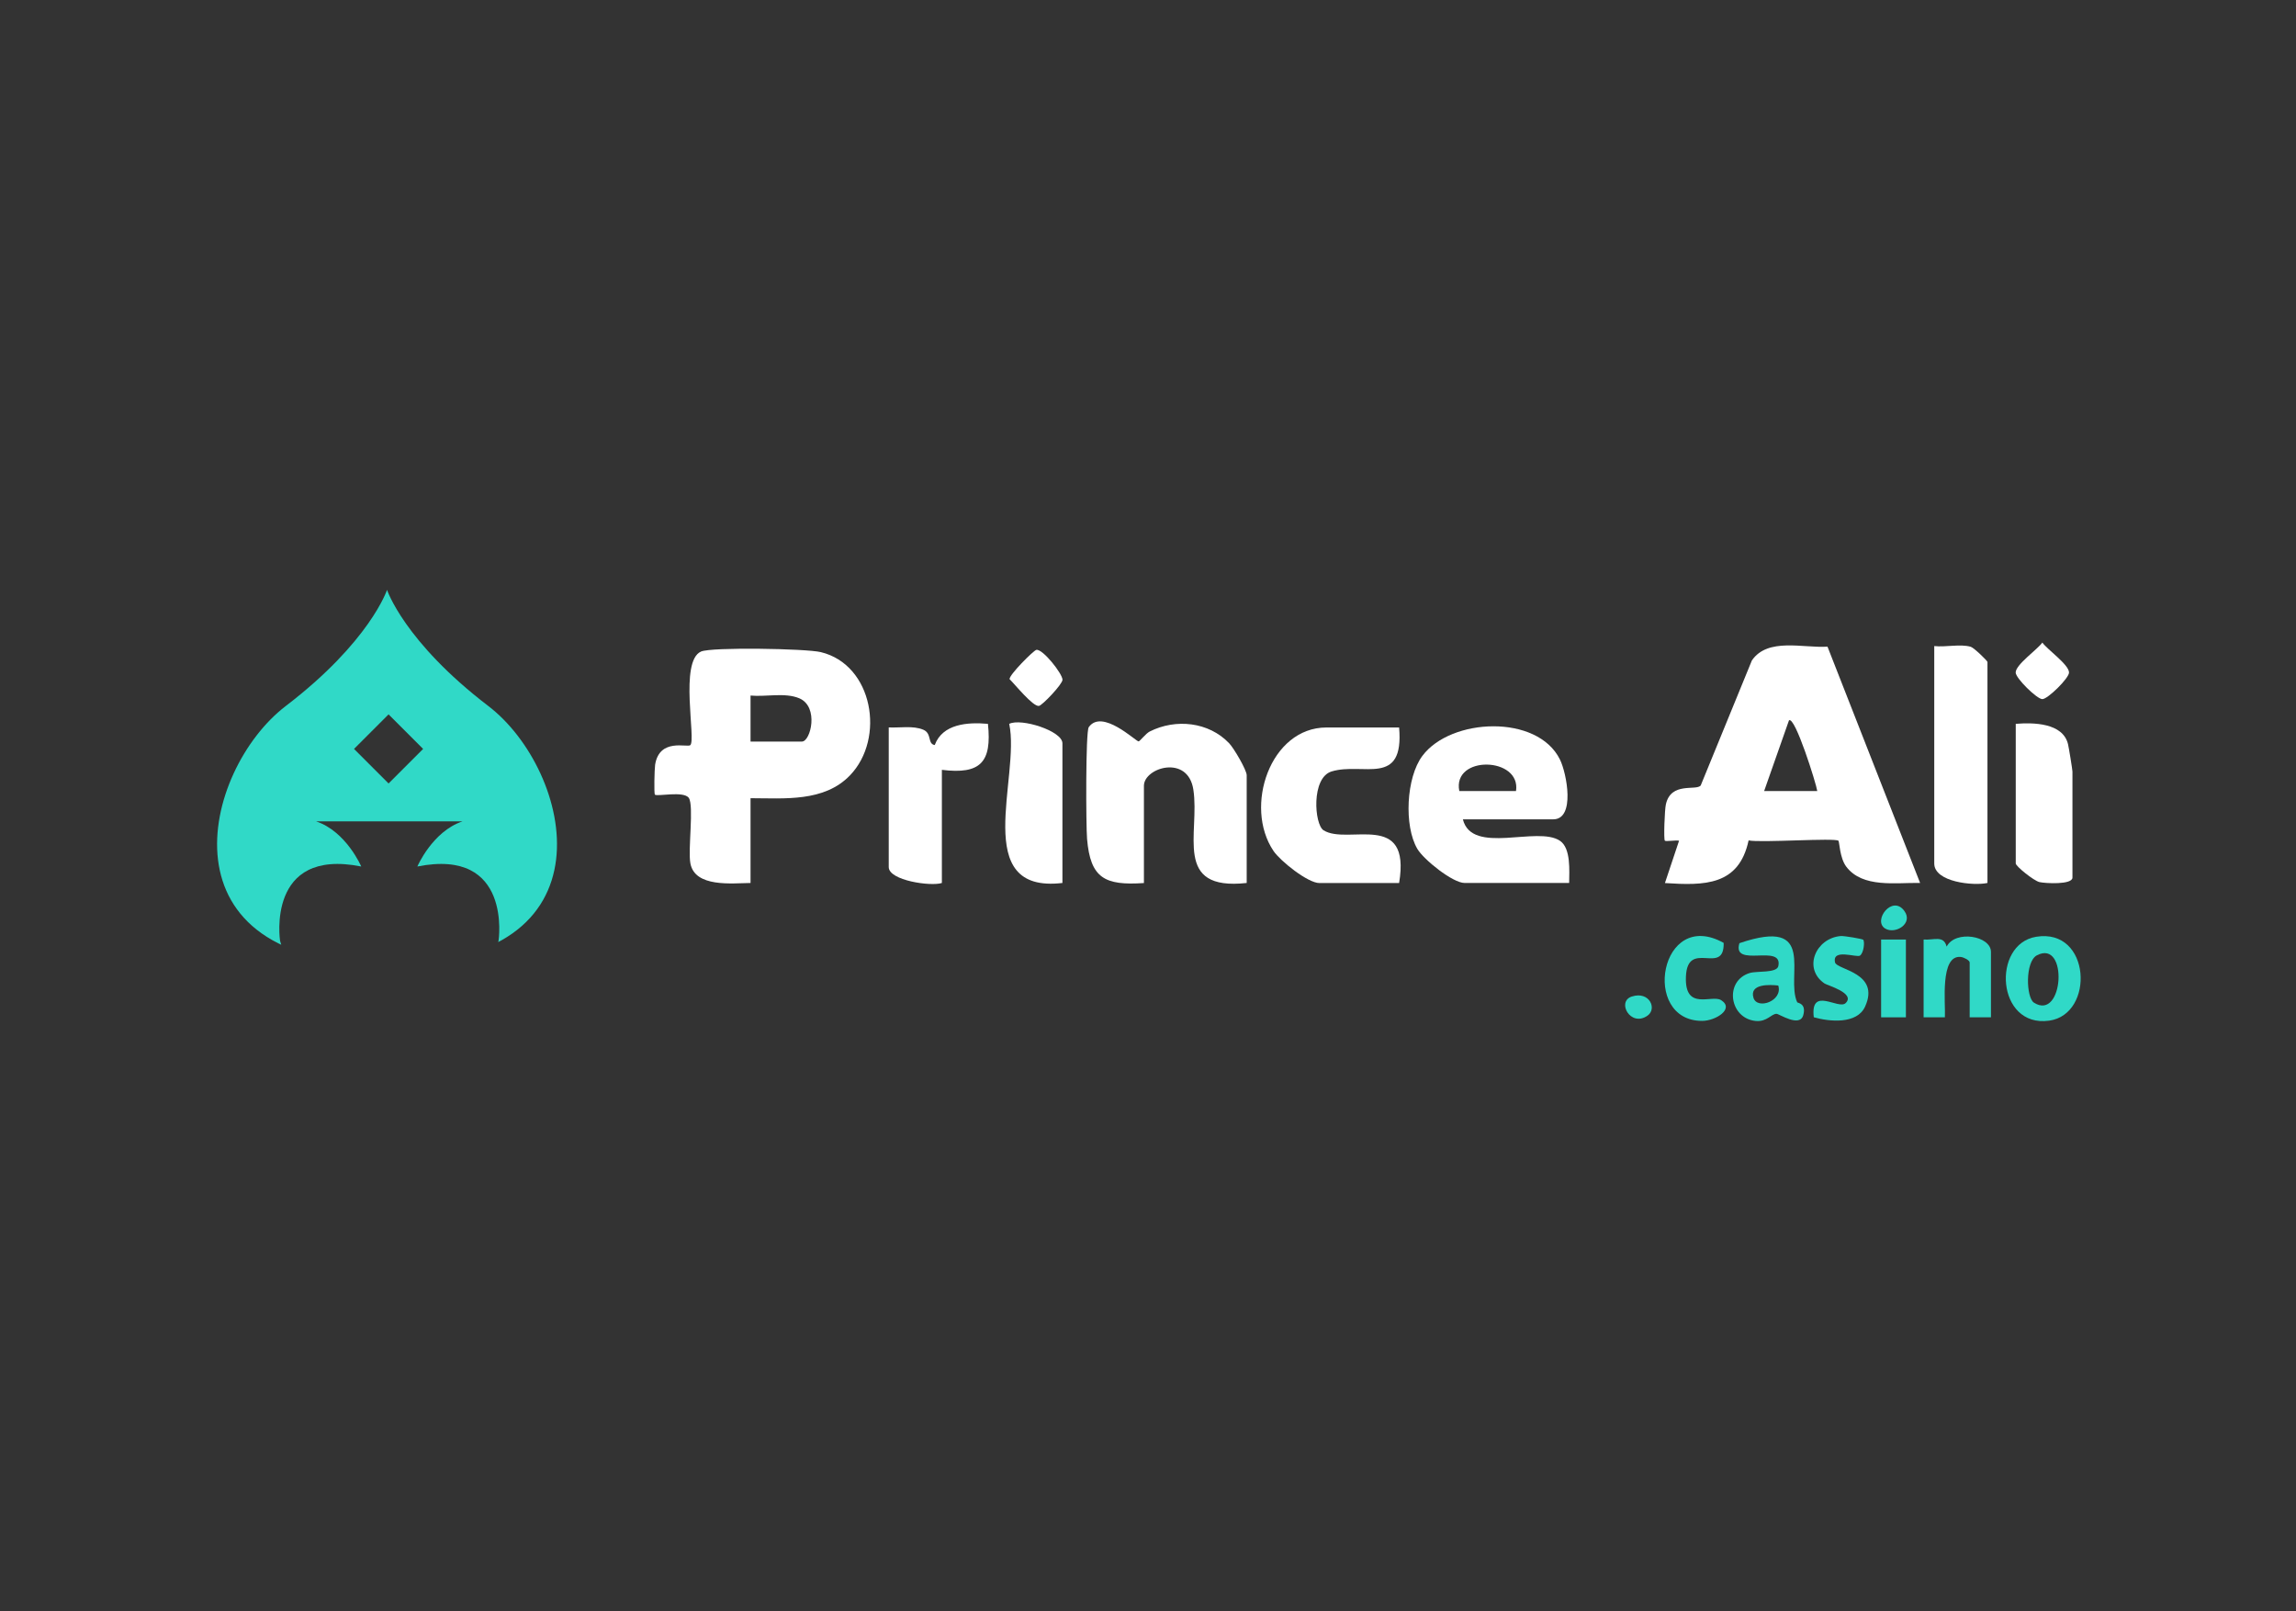 <svg id="eKNbWfnqVGx1" xmlns="http://www.w3.org/2000/svg" xmlns:xlink="http://www.w3.org/1999/xlink" viewBox="0 0 315 221" shape-rendering="geometricPrecision" text-rendering="geometricPrecision" project-id="12ceca6af2e748ca9e43033c8131ec70" export-id="2b9d6af4c6c54e3eb597e24da811f13a" cached="false" width="315" height="221">
<rect x="0" y="0" width="315" height="221" fill="#333333" stroke="none"/>
<style><![CDATA[
#eKNbWfnqVGx14_to {animation: eKNbWfnqVGx14_to__to 2000ms linear infinite normal forwards}@keyframes eKNbWfnqVGx14_to__to { 0% {transform: translate(280.2px,92.03px)} 0.5% {transform: translate(280.2px,92.03px);animation-timing-function: cubic-bezier(0.445,0.05,0.55,0.95)} 50% {transform: translate(280.2px,80.757px)} 100% {transform: translate(280.2px,80.757px)}} #eKNbWfnqVGx14_ts {animation: eKNbWfnqVGx14_ts__ts 2000ms linear infinite normal forwards}@keyframes eKNbWfnqVGx14_ts__ts { 0% {transform: scale(1,1)} 25% {transform: scale(1,1);animation-timing-function: cubic-bezier(0.445,0.05,0.55,0.95)} 50% {transform: scale(0,0)} 100% {transform: scale(0,0)}} #eKNbWfnqVGx15_to {animation: eKNbWfnqVGx15_to__to 2000ms linear infinite normal forwards}@keyframes eKNbWfnqVGx15_to__to { 0% {transform: translate(142.139px,92.995px)} 0.5% {transform: translate(142.139px,92.995px);animation-timing-function: cubic-bezier(0.445,0.05,0.55,0.95)} 50% {transform: translate(142.139px,81.722px)} 100% {transform: translate(142.139px,81.722px)}} #eKNbWfnqVGx15_ts {animation: eKNbWfnqVGx15_ts__ts 2000ms linear infinite normal forwards}@keyframes eKNbWfnqVGx15_ts__ts { 0% {transform: scale(1,1)} 25% {transform: scale(1,1);animation-timing-function: cubic-bezier(0.445,0.05,0.55,0.95)} 50% {transform: scale(0,0)} 100% {transform: scale(0,0)}} #eKNbWfnqVGx16_to {animation: eKNbWfnqVGx16_to__to 2000ms linear infinite normal forwards}@keyframes eKNbWfnqVGx16_to__to { 0% {transform: translate(142.139px,100.722px)} 50% {transform: translate(142.139px,100.722px);animation-timing-function: cubic-bezier(0.445,0.05,0.55,0.95)} 100% {transform: translate(142.139px,92.995px)}} #eKNbWfnqVGx16_ts {animation: eKNbWfnqVGx16_ts__ts 2000ms linear infinite normal forwards}@keyframes eKNbWfnqVGx16_ts__ts { 0% {transform: scale(0,0)} 50% {transform: scale(0,0);animation-timing-function: cubic-bezier(0.445,0.05,0.55,0.95)} 75% {transform: scale(1,1)} 100% {transform: scale(1,1)}} #eKNbWfnqVGx17_to {animation: eKNbWfnqVGx17_to__to 2000ms linear infinite normal forwards}@keyframes eKNbWfnqVGx17_to__to { 0% {transform: translate(280.2px,99.757px)} 50% {transform: translate(280.2px,99.757px);animation-timing-function: cubic-bezier(0.445,0.05,0.55,0.95)} 100% {transform: translate(280.2px,92.03px)}} #eKNbWfnqVGx17_ts {animation: eKNbWfnqVGx17_ts__ts 2000ms linear infinite normal forwards}@keyframes eKNbWfnqVGx17_ts__ts { 0% {transform: scale(0,0)} 50% {transform: scale(0,0);animation-timing-function: cubic-bezier(0.445,0.05,0.55,0.95)} 75% {transform: scale(1,1)} 100% {transform: scale(1,1)}} #eKNbWfnqVGx29_ts {animation: eKNbWfnqVGx29_ts__ts 2000ms linear infinite normal forwards}@keyframes eKNbWfnqVGx29_ts__ts { 0% {transform: translate(53.1px,132.222px) scale(1,1);animation-timing-function: cubic-bezier(0.445,0.05,0.55,0.95)} 50% {transform: translate(53.1px,132.222px) scale(0.859,0.859);animation-timing-function: cubic-bezier(0.445,0.05,0.55,0.95)} 100% {transform: translate(53.1px,132.222px) scale(1,1)}}
]]></style>
<g><g><g><path d="M250.72,88.7l12.71,32.43c-3.26-.08-7.89.75-10.14-2.25-.89-1.19-.93-3.41-1.06-3.54-.44-.43-10.67.3-12.33-.05-1.33,6.21-6.04,6.21-11.48,5.85l1.94-5.81c-.47-.1-1.81.14-1.95,0-.18-.17-.03-4.25.14-4.98.7-3.16,4.16-1.82,4.78-2.6l7.02-17.15c2.19-3.18,7.03-1.67,10.37-1.89v-.01Zm-1.4,19.82c-.12-.94-3.05-10.32-3.88-9.7l-3.41,9.7h7.29Z" fill="#fff"/><path d="M102.97,109.49v11.64c-2.52.03-7.62.65-8.25-2.68-.36-1.9.51-7.93-.22-8.99-.7-1-4.36-.15-4.65-.45-.14-.15-.06-3.48.03-4.1.59-3.72,4.44-2.32,4.83-2.69.81-.76-1.54-11.52,1.47-12.84c1.43-.63,14.41-.41,16.43.08c7.15,1.72,8.9,11.82,4,16.91-3.54,3.67-8.95,3.14-13.63,3.13l-.01-.01Zm0-7.76h7.05c1.2,0,2.38-4.78-.37-5.94-1.96-.82-4.58-.17-6.68-.37v6.31Z" fill="#fff"/><path d="M200.7,112.4c1.24,4.96,10.25.84,13.33,2.95c1.52,1.04,1.26,4.17,1.25,5.78h-14.34c-1.63,0-5.62-3.2-6.49-4.68-1.85-3.15-1.53-9.78.69-12.75c3.89-5.23,15.79-5.77,18.88.5.93,1.88,2.14,8.2-.93,8.2h-12.4.01Zm7.29-3.88c.73-4.72-8.77-4.96-7.78,0h7.78Z" fill="#fff"/><path d="M171.04,121.13c-10.2,1.13-6.39-6.85-7.32-12.82-.76-4.86-6.78-3-6.78-.51v13.34c-5.36.36-7.34-.64-7.8-6.05-.15-1.78-.21-14.7.23-15.33c1.82-2.59,6.46,1.95,6.84,1.95.16,0,1-1.1,1.53-1.36c3.57-1.8,8.1-1.32,10.89,1.61.66.69,2.41,3.68,2.41,4.39v14.79-.01Z" fill="#fff"/><path d="M191.95,99.79c.72,8.25-4.96,4.73-9.26,6.04-2.83.86-2.37,7.27-1.11,8.07c3.34,2.1,12.05-2.8,10.37,7.24h-10.94c-1.57,0-5.35-3.01-6.29-4.4-4.11-6.09-.44-16.94,7.26-16.94h9.97v-.01Z" fill="#fff"/><path d="M272.66,121.13c-1.9.42-7.29-.11-7.29-2.67v-29.83c1.53.18,3.58-.32,5.01.1.44.13,2.29,1.93,2.29,2.08v30.31l-.01.01Z" fill="#fff"/><path d="M121.93,99.79c1.5.08,3.34-.28,4.75.32c1.2.51.54,1.94,1.56,2.1c1.08-2.92,4.52-3.16,7.3-2.91.56,5.26-1.01,6.97-6.32,6.31v15.52c-1.47.5-7.29-.33-7.29-2.18v-19.16Z" fill="#fff"/><path d="M276.55,99.3c2.45-.2,6.46-.13,7.17,2.78.11.44.61,3.52.61,3.76v14.55c0,1.01-3.73.8-4.52.62s-3.26-2.18-3.26-2.56v-19.16.01Z" fill="#fff"/><path d="M145.76,121.13c-12.74,1.51-5.74-14.51-7.3-21.83c1.63-.82,7.3.97,7.3,2.67v19.16Z" fill="#fff"/><g id="eKNbWfnqVGx14_to" transform="translate(280.2,92.03)"><g id="eKNbWfnqVGx14_ts" transform="scale(1,1)"><path d="M280.2,88.15c.7.98,3.66,3.03,3.66,4.11c0,.78-2.92,3.65-3.66,3.65s-3.66-2.87-3.66-3.65c0-1.09,2.97-3.14,3.66-4.11Z" transform="translate(-280.2,-92.03)" fill="#fff"/></g></g><g id="eKNbWfnqVGx15_to" transform="translate(142.139,92.995)"><g id="eKNbWfnqVGx15_ts" transform="scale(1,1)"><path d="M142.18,89.15c.89-.15,3.58,3.27,3.59,4.1c0,.61-2.76,3.51-3.23,3.59-.81.14-3.32-2.98-4.03-3.67-.1-.55,3.29-3.95,3.68-4.02h-.01Z" transform="translate(-142.139,-92.995)" fill="#fff"/></g></g><g id="eKNbWfnqVGx16_to" transform="translate(142.139,100.722)"><g id="eKNbWfnqVGx16_ts" transform="scale(0,0)"><path d="M142.18,89.15c.89-.15,3.58,3.27,3.59,4.1c0,.61-2.76,3.51-3.23,3.59-.81.14-3.32-2.98-4.03-3.67-.1-.55,3.29-3.95,3.68-4.02h-.01Z" transform="translate(-142.139,-92.995)" fill="#fff"/></g></g><g id="eKNbWfnqVGx17_to" transform="translate(280.2,99.757)"><g id="eKNbWfnqVGx17_ts" transform="scale(0,0)"><path d="M280.2,88.15c.7.98,3.66,3.03,3.66,4.11c0,.78-2.92,3.65-3.66,3.65s-3.66-2.87-3.66-3.65c0-1.09,2.97-3.14,3.66-4.11Z" transform="translate(-280.2,-92.03)" fill="#fff"/></g></g></g><g><path d="M279.35,128.51c7.53-1.23,8.07,10.65,1.78,11.51-7.24,1-7.9-10.51-1.78-11.51Zm-.3,9.04c4.09,2.6,4.74-8.75.41-6.5-1.65.86-1.49,5.81-.41,6.5Z" fill="#30d9c7"/><path d="M273.15,139.56h-2.92v-7.52c0-.3-.79-.71-1.22-.76-2.9-.31-2.07,6.44-2.18,8.28h-2.92v-10.67c1.42.11,2.75-.63,3.16.97c1.2-2.32,6.08-1.48,6.08.73v8.97Z" fill="#30d9c7"/><path d="M246.56,137.49c.05.12,1.29.12.84,1.77-.48,1.74-3.31-.18-3.67-.18-.72,0-1.31,1.13-2.86.98-3.63-.36-4.34-5.51-.81-6.58.98-.3,3.71.04,3.92-.95.66-3.15-6.39.35-5.34-3.14c10.81-3.68,6.27,4.51,7.93,8.11l-.01-.01Zm-2.59-2.29c-1.09-.13-4.01-.29-3.4,1.69.52,1.67,4.06.43,3.4-1.69Z" fill="#30d9c7"/><path d="M255.62,128.91c.24.29.08,1.83-.45,2.19-.44.3-3.86-1.03-3.41.93.23,1.02,6.25,1.38,4.12,6.06-1.12,2.46-4.91,2.07-7.04,1.46-.49-4.31,3.39-.98,4.37-1.94c1.39-1.36-2.47-2.41-2.89-2.69-2.99-2.03-1.25-6.2,2.21-6.51.48-.04,2.99.39,3.09.51v-.01Z" fill="#30d9c7"/><path d="M236.12,137.2c1.9,1.19-.74,2.85-2.6,2.85-8.44,0-5.79-15.58,2.96-10.7.1,4.6-4.97-.59-5.18,4.64-.19,4.75,3.55,2.42,4.82,3.21Z" fill="#30d9c7"/><rect width="3.4" height="10.67" rx="0" ry="0" transform="translate(258.08 128.89)" fill="#30d9c7"/><path d="M223.87,136.71c2.42-.79,3.52,1.68,2.15,2.63-2.32,1.61-4.27-1.94-2.15-2.63Z" transform="translate(0 0)" fill="#30d9c7"/><path d="M258.62,127.37c-1.71-1.07.99-4.69,2.65-2.4c1.27,1.75-1.28,3.26-2.65,2.4Z" fill="#30d9c7"/></g></g><g clip-path="url(#eKNbWfnqVGx30)"><g><g id="eKNbWfnqVGx29_ts" transform="translate(53.1,132.222) scale(1,1)"><path d="M66.99,96.85C55.44,88.02,53.1,80.92,53.1,80.92s-2.34,7.1-13.89,15.93-17.88,35.64,13.89,35.37c31.77.28,25.44-26.54,13.89-35.37Z" transform="translate(-53.1,-132.222)" fill="#30d9c7"/></g></g><clipPath id="eKNbWfnqVGx30"><path d="M29.54,80.92v51.11h10.81c-.93-.77-1.63-1.75-1.93-2.98c0,0-1.93-12.79,11.14-10.18c0,0-2.06-4.81-6.19-6.19h20.08c-4.13,1.38-6.19,6.19-6.19,6.19c13.06-2.61,11.14,10.18,11.14,10.18-.3,1.24-1,2.21-1.93,2.98h10.81v-51.11h-47.74Zm23.77,26.56l-4.74-4.74L53.31,98l4.74,4.74-4.74,4.74Z" fill="none"/></clipPath></g></g></svg>
